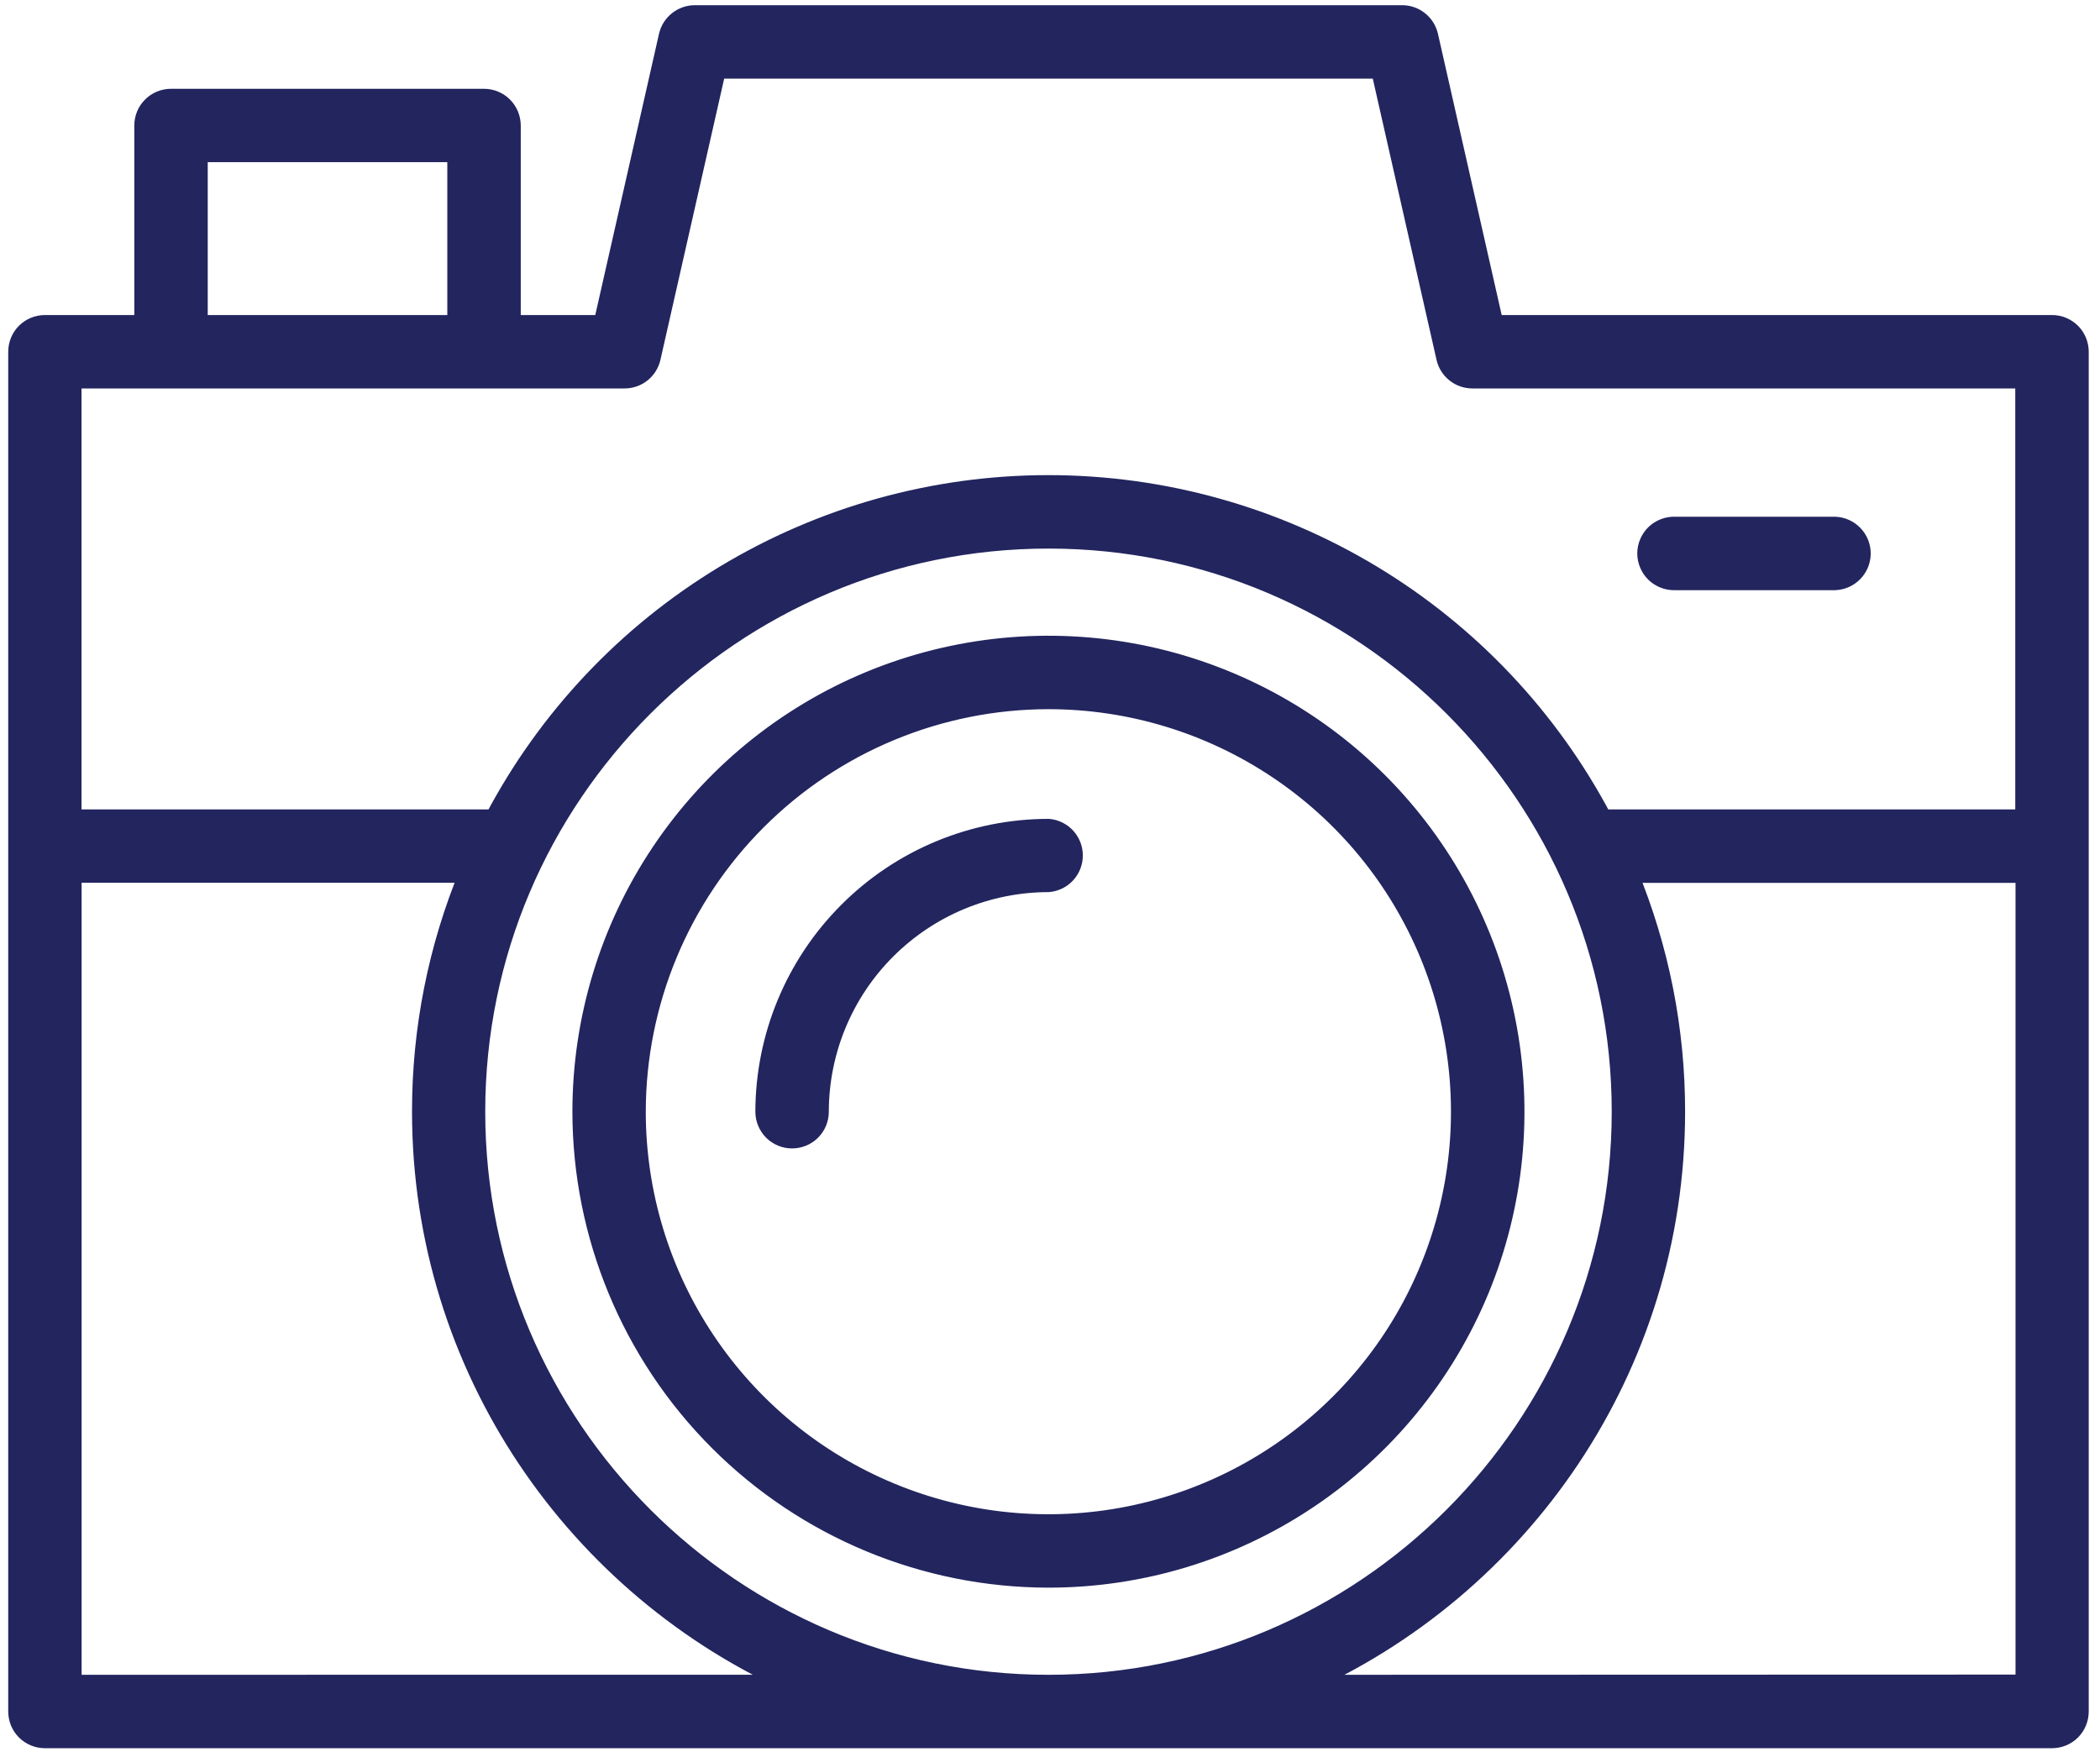 <svg xmlns="http://www.w3.org/2000/svg" width="49" height="41" viewBox="0 0 49 41" fill="none"><path d="M47.881 7.594H34.846L33.316 0.842C33.285 0.706 33.209 0.585 33.1 0.498C32.991 0.411 32.855 0.363 32.716 0.363H16.213C16.074 0.363 15.938 0.411 15.829 0.498C15.72 0.585 15.644 0.706 15.613 0.842L14.083 7.594H11.909V2.928C11.908 2.765 11.843 2.609 11.728 2.494C11.613 2.379 11.456 2.314 11.293 2.314H3.99C3.827 2.314 3.671 2.379 3.556 2.494C3.44 2.609 3.376 2.765 3.376 2.928V7.594H1.048C0.885 7.594 0.729 7.659 0.613 7.774C0.498 7.89 0.434 8.046 0.434 8.209V39.941C0.434 40.104 0.498 40.26 0.613 40.376C0.729 40.491 0.885 40.556 1.048 40.556H47.881C48.044 40.556 48.2 40.491 48.316 40.376C48.431 40.26 48.495 40.104 48.495 39.941V8.209C48.495 8.046 48.431 7.89 48.316 7.774C48.2 7.659 48.044 7.594 47.881 7.594ZM4.605 3.542H10.679V7.594H4.605V3.542ZM3.99 8.823H14.574C14.714 8.823 14.849 8.776 14.958 8.689C15.067 8.602 15.143 8.48 15.174 8.344L16.704 1.593H32.225L33.755 8.344C33.786 8.48 33.862 8.602 33.971 8.689C34.08 8.776 34.215 8.823 34.355 8.823H47.265V19.131H37.381C36.142 16.777 34.285 14.807 32.008 13.432C29.731 12.057 27.122 11.33 24.462 11.33C21.803 11.33 19.194 12.057 16.917 13.432C14.64 14.807 12.783 16.777 11.544 19.131H1.66V8.823H3.99ZM24.465 12.56C31.843 12.56 37.849 18.564 37.849 25.943C37.849 33.322 31.843 39.327 24.465 39.327C17.086 39.327 11.08 33.322 11.08 25.943C11.08 18.564 17.086 12.56 24.465 12.56ZM1.662 39.327V20.359H10.965C10.231 22.128 9.854 24.026 9.856 25.941C9.856 31.919 13.468 37.064 18.622 39.325L1.662 39.327ZM30.311 39.327C35.465 37.066 39.077 31.921 39.077 25.943C39.079 24.028 38.702 22.13 37.968 20.361H47.271V39.322L30.311 39.327Z" fill="#22255E" stroke="#22255E" stroke-width="0.484"/><path d="M24.462 36.809C26.611 36.81 28.712 36.173 30.499 34.979C32.286 33.785 33.679 32.088 34.502 30.103C35.324 28.117 35.539 25.932 35.12 23.825C34.701 21.717 33.666 19.781 32.147 18.261C30.627 16.741 28.691 15.706 26.584 15.287C24.476 14.868 22.291 15.083 20.305 15.905C18.32 16.727 16.623 18.12 15.429 19.907C14.235 21.694 13.598 23.795 13.598 25.944C13.601 28.824 14.746 31.586 16.783 33.623C18.82 35.66 21.582 36.806 24.462 36.809ZM24.462 16.308C26.368 16.308 28.231 16.873 29.816 17.932C31.401 18.99 32.636 20.495 33.365 22.256C34.094 24.017 34.285 25.954 33.913 27.824C33.541 29.693 32.624 31.41 31.276 32.758C29.928 34.105 28.212 35.023 26.342 35.395C24.473 35.767 22.535 35.576 20.775 34.846C19.014 34.117 17.509 32.882 16.45 31.297C15.391 29.713 14.826 27.85 14.826 25.944C14.829 23.389 15.845 20.94 17.652 19.133C19.458 17.327 21.907 16.311 24.462 16.308Z" fill="#22255E" stroke="#22255E" stroke-width="0.484"/><path d="M18.482 26.559C18.645 26.559 18.802 26.494 18.917 26.379C19.032 26.264 19.097 26.108 19.097 25.945C19.098 24.522 19.664 23.157 20.671 22.151C21.677 21.145 23.041 20.579 24.465 20.577C24.617 20.563 24.76 20.493 24.863 20.379C24.967 20.266 25.024 20.118 25.024 19.964C25.024 19.811 24.967 19.663 24.863 19.549C24.76 19.436 24.617 19.365 24.465 19.352C22.715 19.353 21.038 20.049 19.802 21.286C18.565 22.523 17.869 24.2 17.867 25.949C17.869 26.111 17.934 26.266 18.049 26.381C18.164 26.495 18.32 26.559 18.482 26.559Z" fill="#22255E" stroke="#22255E" stroke-width="0.484"/><path d="M39.086 13.531H42.817C42.976 13.524 43.126 13.457 43.236 13.342C43.346 13.228 43.408 13.075 43.408 12.916C43.408 12.757 43.346 12.604 43.236 12.49C43.126 12.375 42.976 12.308 42.817 12.301H39.086C39.003 12.298 38.92 12.311 38.843 12.341C38.765 12.37 38.694 12.415 38.634 12.472C38.575 12.53 38.527 12.599 38.495 12.675C38.462 12.751 38.445 12.833 38.445 12.916C38.445 12.999 38.462 13.081 38.495 13.157C38.527 13.233 38.575 13.302 38.634 13.36C38.694 13.417 38.765 13.462 38.843 13.491C38.92 13.521 39.003 13.534 39.086 13.531Z" fill="#22255E" stroke="#22255E" stroke-width="0.484"/></svg>
